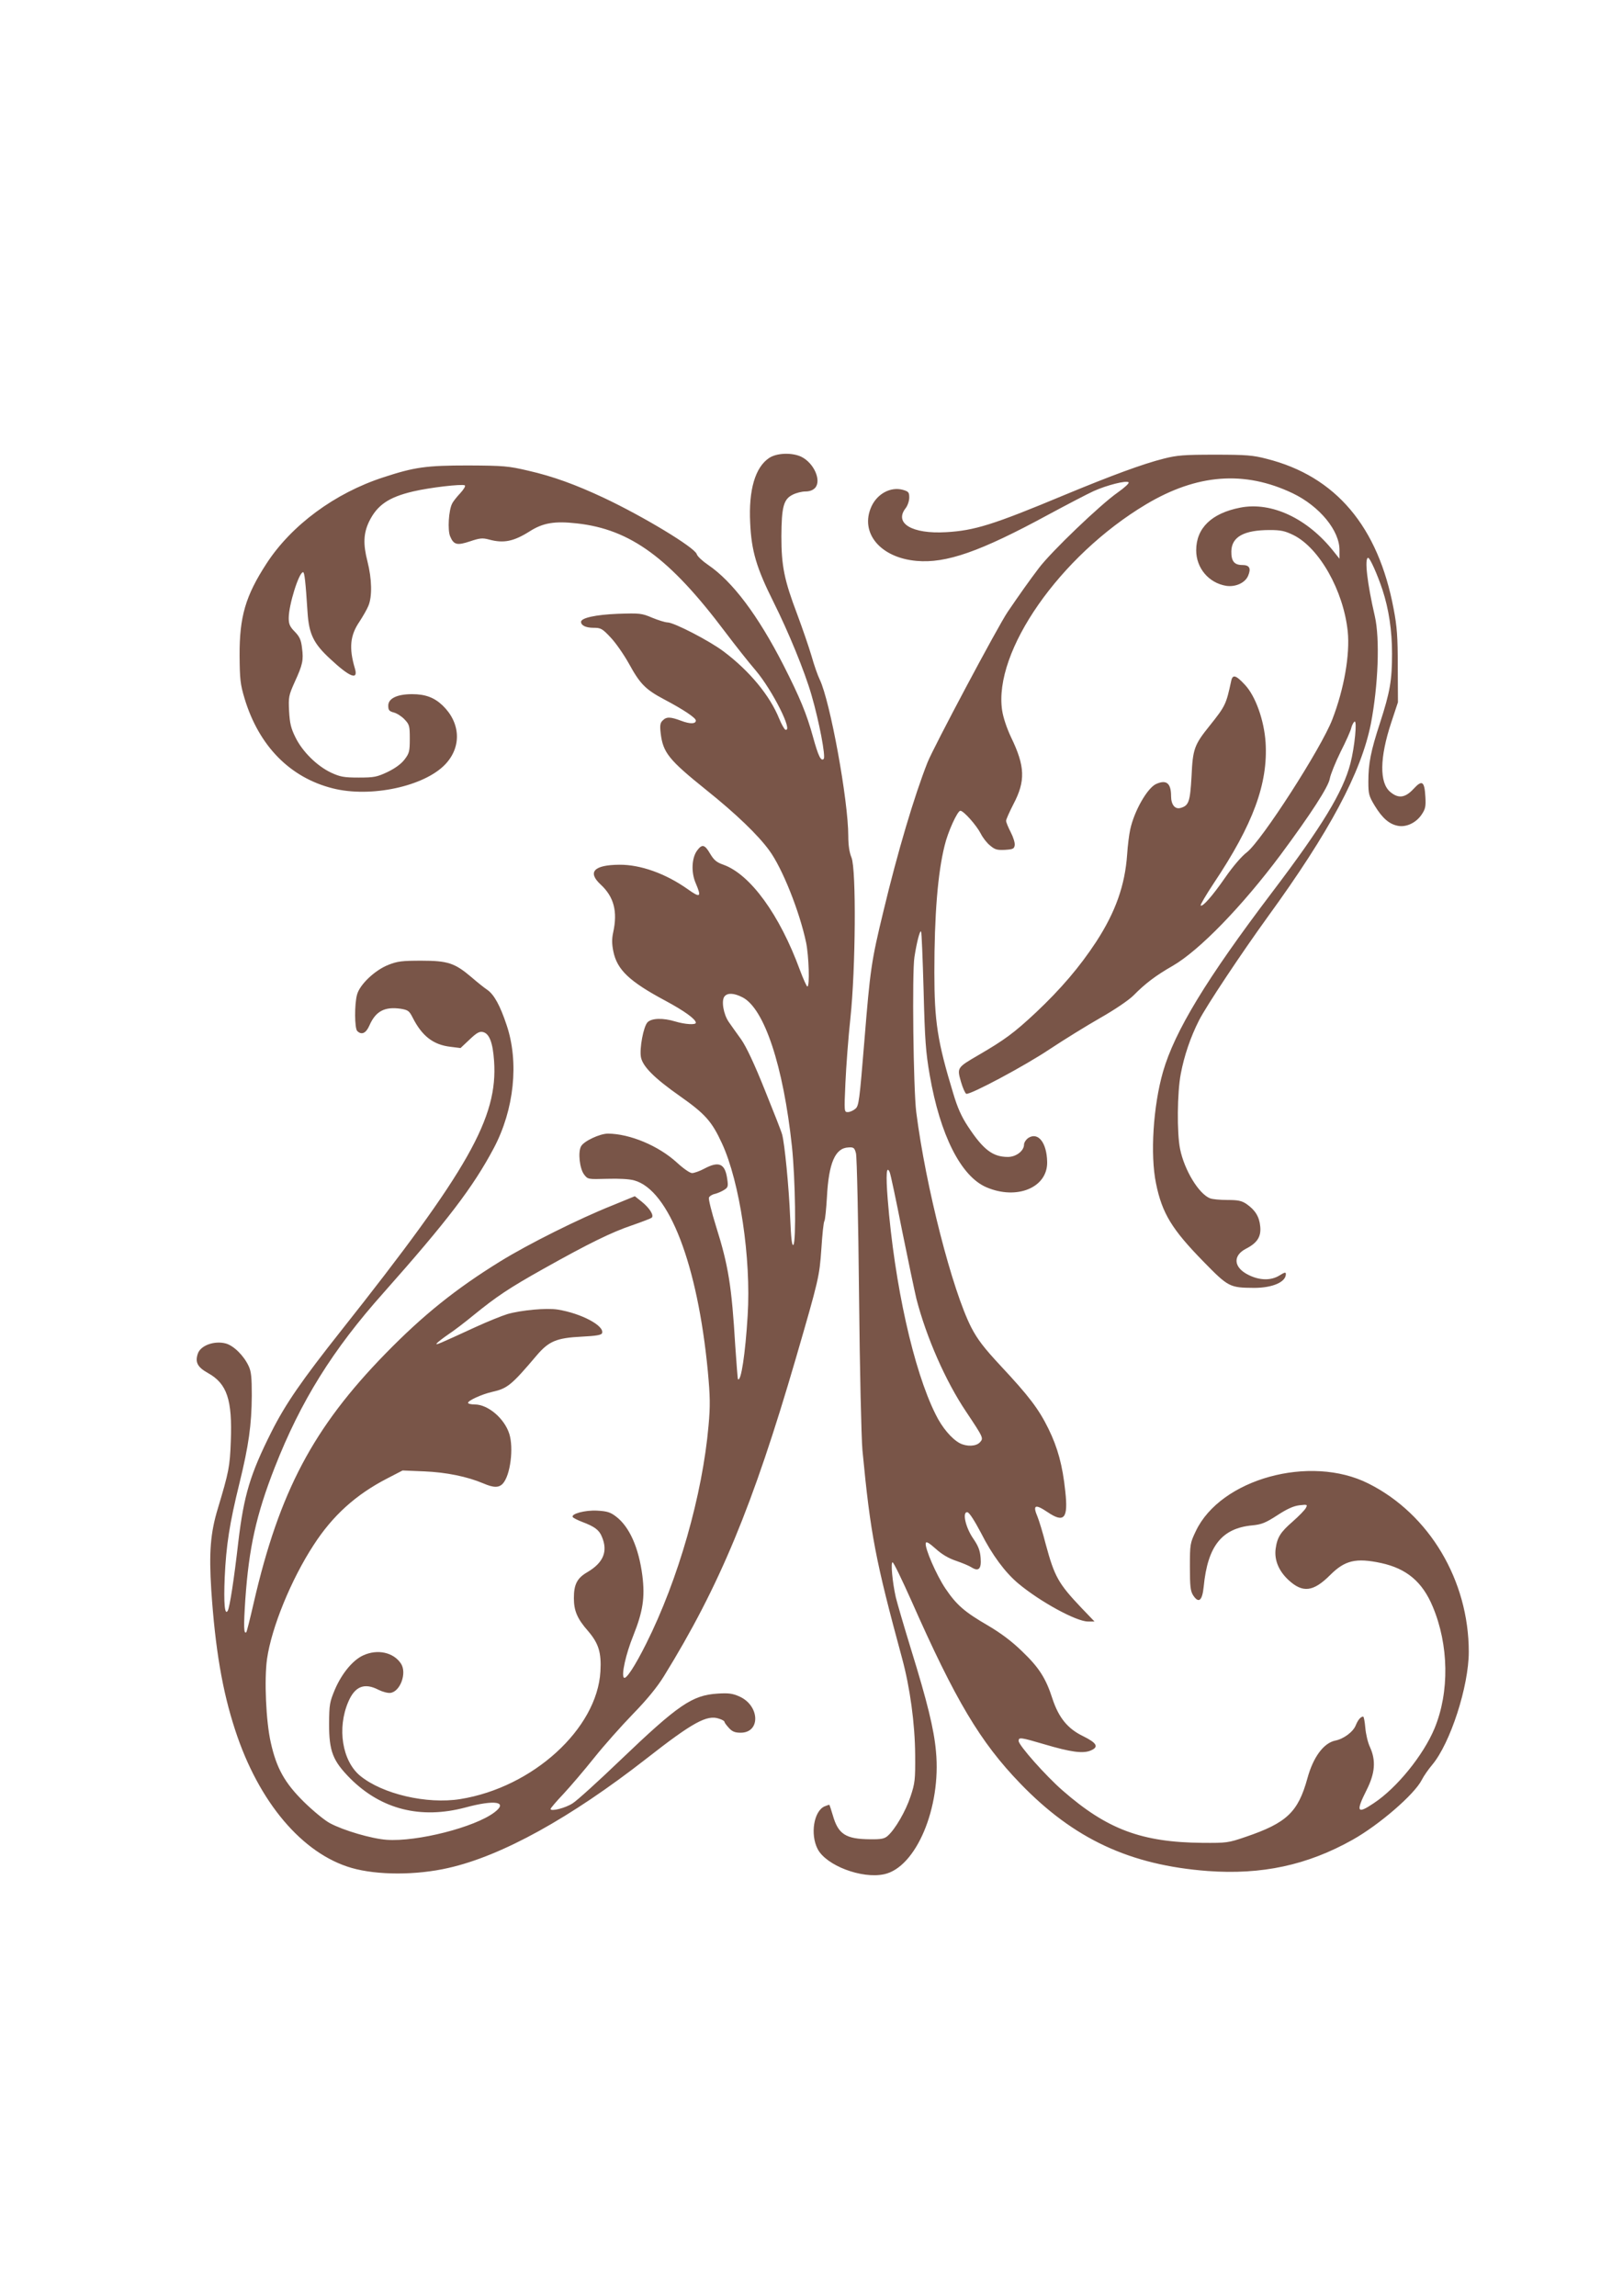 <?xml version="1.0" standalone="no"?>
<!DOCTYPE svg PUBLIC "-//W3C//DTD SVG 20010904//EN"
 "http://www.w3.org/TR/2001/REC-SVG-20010904/DTD/svg10.dtd">
<svg version="1.0" xmlns="http://www.w3.org/2000/svg"
 width="905pt" height="1280pt" viewBox="0 0 905 1280"
 preserveAspectRatio="xMidYMid meet">
<g transform="translate(0,1280) scale(0.1,-0.1)"
fill="#795548" stroke="none">
<path d="M4289 10247 c-78 -52 -115 -178 -106 -361 7 -158 35 -252 131 -444
83 -166 173 -385 211 -517 43 -148 80 -344 68 -356 -15 -15 -30 15 -60 124
-35 127 -72 217 -165 400 -142 277 -283 465 -420 558 -31 21 -60 48 -63 60
-12 37 -296 209 -519 314 -156 73 -281 119 -421 151 -111 26 -136 28 -335 29
-234 0 -298 -9 -472 -66 -271 -88 -513 -267 -652 -481 -117 -180 -151 -296
-150 -513 1 -133 4 -160 28 -240 80 -264 253 -440 491 -500 212 -54 513 11
629 135 91 97 84 231 -16 327 -46 44 -96 63 -170 63 -84 0 -133 -24 -133 -64
0 -25 5 -31 30 -38 17 -4 44 -21 60 -38 28 -29 30 -37 30 -109 0 -70 -3 -81
-29 -115 -19 -25 -52 -49 -95 -70 -60 -28 -75 -31 -161 -31 -82 0 -103 4 -153
27 -79 37 -160 117 -199 196 -26 52 -32 79 -36 147 -4 79 -2 88 31 162 45 98
50 122 41 191 -5 45 -14 63 -40 90 -28 28 -34 43 -34 76 0 74 57 256 80 256 8
0 14 -54 25 -225 8 -121 34 -174 128 -260 108 -101 156 -119 136 -52 -34 114
-27 185 26 262 18 28 41 67 49 87 22 52 20 149 -5 248 -25 97 -22 157 9 222
45 92 109 136 245 168 93 22 274 43 289 34 5 -4 -6 -22 -25 -43 -19 -20 -40
-46 -46 -59 -19 -36 -26 -147 -11 -182 20 -48 39 -52 111 -28 54 18 69 20 106
10 81 -22 137 -11 227 46 74 47 138 58 263 44 299 -33 517 -193 828 -607 55
-73 131 -169 169 -213 93 -110 212 -346 165 -330 -5 2 -21 29 -34 61 -52 129
-165 266 -310 375 -78 59 -277 162 -313 162 -12 0 -51 12 -85 26 -59 25 -68
26 -192 22 -124 -5 -205 -23 -205 -45 0 -20 27 -33 69 -33 41 0 49 -4 95 -53
28 -29 74 -95 103 -147 62 -113 92 -144 198 -200 106 -56 175 -102 175 -117 0
-20 -33 -20 -83 -1 -59 22 -81 23 -102 1 -14 -13 -16 -28 -11 -71 13 -108 45
-148 254 -316 165 -132 290 -252 352 -338 72 -98 168 -338 205 -513 15 -73 21
-245 7 -245 -4 0 -23 42 -42 93 -113 308 -276 532 -426 586 -38 13 -53 26 -74
61 -30 52 -45 56 -73 18 -30 -41 -34 -121 -8 -181 34 -80 27 -85 -46 -33 -122
86 -262 136 -379 135 -143 -1 -180 -41 -104 -111 73 -68 95 -149 69 -267 -8
-37 -7 -65 1 -105 21 -103 90 -168 290 -275 106 -57 170 -103 170 -123 0 -13
-61 -9 -114 7 -69 21 -132 19 -155 -4 -23 -23 -46 -147 -37 -195 10 -52 75
-117 216 -216 142 -100 179 -141 236 -265 99 -214 163 -642 143 -959 -13 -214
-37 -372 -54 -355 -2 2 -8 85 -15 184 -20 334 -38 448 -107 667 -25 80 -43
153 -40 161 3 8 18 18 34 21 15 4 39 14 52 23 21 13 22 20 16 61 -12 85 -46
100 -127 57 -26 -14 -57 -25 -69 -25 -12 0 -48 25 -85 59 -103 94 -262 160
-384 161 -45 0 -135 -42 -150 -71 -18 -32 -8 -124 17 -157 21 -27 21 -27 128
-24 66 2 125 -1 152 -9 194 -54 353 -469 410 -1064 13 -142 14 -192 4 -302
-34 -388 -169 -860 -348 -1217 -62 -124 -112 -201 -124 -189 -15 15 10 130 53
236 53 133 65 211 50 332 -20 156 -72 274 -148 331 -30 23 -49 29 -103 32 -68
4 -149 -18 -137 -36 3 -5 27 -17 53 -27 69 -26 94 -45 109 -82 35 -82 9 -145
-81 -198 -57 -33 -75 -68 -75 -145 0 -70 19 -115 79 -183 59 -69 75 -120 69
-225 -18 -320 -377 -647 -781 -712 -186 -30 -435 28 -559 130 -100 83 -129
265 -66 412 37 87 90 108 169 67 22 -11 52 -19 66 -17 55 7 93 111 59 163 -41
63 -131 83 -211 46 -57 -26 -118 -99 -157 -189 -30 -72 -32 -84 -33 -192 0
-155 21 -207 119 -306 173 -172 392 -227 641 -161 166 45 240 32 162 -27 -109
-83 -431 -165 -601 -153 -84 6 -241 52 -317 93 -30 16 -95 70 -145 119 -107
106 -152 187 -184 330 -27 118 -37 352 -21 466 25 175 134 442 259 634 107
166 237 283 412 373 l85 44 120 -5 c123 -5 240 -29 330 -67 58 -25 87 -25 109
-1 42 46 61 198 36 277 -27 86 -119 164 -192 164 -21 0 -38 4 -38 9 0 13 77
48 134 61 85 19 107 36 250 205 67 78 110 96 249 103 80 4 110 9 114 19 16 41
-116 111 -247 132 -62 10 -203 -3 -280 -25 -30 -9 -109 -41 -175 -71 -213 -98
-227 -104 -220 -93 3 5 32 28 64 50 32 21 96 70 142 108 128 104 198 151 389
258 253 142 382 205 495 243 55 19 104 38 109 42 14 13 -11 53 -55 89 l-39 31
-127 -52 c-183 -73 -466 -214 -623 -311 -248 -153 -431 -300 -640 -514 -403
-413 -592 -769 -735 -1389 -20 -88 -39 -162 -41 -164 -15 -15 -16 31 -6 182
20 288 61 473 164 736 145 370 323 656 607 974 354 399 499 588 615 807 113
214 141 478 71 685 -36 109 -70 170 -107 196 -18 12 -58 44 -89 71 -93 79
-132 92 -279 92 -108 0 -133 -3 -184 -23 -76 -30 -160 -110 -175 -166 -15 -54
-14 -188 1 -203 24 -24 49 -13 68 31 35 80 85 106 175 93 41 -7 47 -12 66 -49
52 -103 115 -152 211 -163 l56 -7 51 48 c40 38 55 46 75 41 35 -9 54 -59 61
-161 22 -316 -142 -606 -850 -1500 -224 -283 -313 -412 -392 -569 -118 -235
-153 -352 -184 -611 -24 -211 -48 -365 -59 -385 -17 -29 -23 42 -17 186 8 178
27 301 82 524 52 212 68 326 69 490 0 99 -3 133 -17 163 -27 59 -84 115 -128
127 -64 17 -141 -11 -156 -57 -16 -48 -2 -75 57 -108 106 -59 136 -149 127
-380 -5 -141 -11 -171 -72 -374 -42 -138 -50 -246 -37 -454 22 -330 62 -564
133 -781 131 -403 375 -691 650 -770 143 -41 361 -41 539 0 298 67 681 279
1105 610 258 202 338 246 405 222 17 -5 30 -13 30 -18 0 -4 11 -19 25 -34 18
-20 34 -26 65 -26 112 0 107 151 -7 202 -38 17 -61 20 -122 16 -141 -9 -218
-61 -542 -371 -122 -117 -241 -225 -265 -240 -40 -27 -124 -48 -124 -32 0 4
32 42 72 84 39 42 116 132 171 201 55 69 153 179 217 245 78 80 135 150 172
210 310 502 496 950 735 1770 129 444 132 457 143 613 5 78 12 148 17 155 4 6
10 66 14 133 10 191 46 274 120 277 29 2 34 -2 42 -33 5 -19 13 -372 17 -785
4 -423 13 -802 19 -870 45 -472 73 -614 221 -1160 44 -162 72 -364 73 -540 1
-138 -1 -156 -26 -231 -27 -82 -86 -183 -127 -219 -18 -16 -36 -20 -99 -19
-135 1 -177 28 -207 133 -9 31 -18 57 -19 59 -1 1 -14 -3 -28 -9 -59 -27 -80
-155 -38 -237 47 -92 246 -168 371 -141 178 38 319 372 289 685 -11 125 -49
278 -139 569 -39 127 -77 257 -85 290 -19 85 -29 195 -18 195 6 0 52 -96 104
-212 247 -559 385 -790 608 -1021 299 -310 612 -455 1045 -488 301 -22 555 32
808 174 148 83 345 253 386 334 11 22 37 59 58 84 101 120 204 438 204 630 0
398 -220 768 -559 938 -325 164 -825 26 -963 -265 -32 -67 -33 -73 -33 -199 0
-110 3 -135 18 -159 31 -47 51 -31 59 49 22 226 101 325 271 341 52 5 74 14
139 56 55 36 91 52 124 56 44 5 46 4 35 -16 -6 -11 -38 -44 -72 -74 -69 -60
-87 -88 -96 -153 -8 -62 17 -123 72 -174 79 -73 138 -66 232 28 82 82 143 97
284 67 142 -31 230 -104 288 -243 90 -214 94 -476 10 -679 -62 -149 -210 -332
-339 -417 -93 -63 -101 -48 -40 73 48 95 53 165 19 240 -12 25 -23 73 -26 108
-3 34 -8 62 -12 62 -14 -1 -28 -17 -41 -48 -14 -37 -68 -77 -115 -86 -65 -14
-123 -93 -155 -211 -52 -188 -115 -248 -345 -326 -96 -33 -106 -34 -240 -33
-339 3 -532 75 -780 292 -93 81 -245 252 -245 276 0 22 9 21 145 -19 145 -43
213 -52 255 -35 49 20 38 42 -41 81 -85 41 -135 102 -170 207 -37 116 -76 176
-168 264 -58 57 -120 103 -191 145 -133 77 -177 116 -239 208 -50 75 -115 224
-109 252 2 11 18 2 55 -31 35 -32 73 -54 115 -68 35 -12 73 -28 85 -36 40 -25
56 -9 51 52 -3 42 -13 67 -41 108 -44 63 -63 153 -32 147 11 -3 39 -47 75
-115 62 -123 135 -221 208 -282 122 -102 324 -212 388 -212 l37 0 -72 75
c-130 137 -151 175 -200 356 -16 63 -37 131 -45 151 -29 68 -15 75 55 28 93
-63 116 -36 99 116 -15 144 -42 243 -94 349 -54 110 -109 182 -265 349 -95
102 -130 148 -165 215 -106 207 -254 784 -307 1201 -16 127 -24 780 -10 865
13 83 30 149 37 142 3 -3 9 -151 14 -329 7 -277 12 -344 34 -471 58 -335 174
-565 316 -626 170 -73 342 -2 339 141 -2 107 -50 169 -105 134 -13 -9 -24 -26
-24 -37 0 -35 -44 -69 -90 -69 -84 0 -137 40 -222 169 -37 56 -59 105 -83 186
-88 289 -105 401 -105 675 0 320 19 553 57 705 18 77 72 195 88 195 18 0 90
-81 114 -128 11 -22 34 -52 52 -66 27 -23 39 -26 83 -24 45 3 51 6 54 26 2 13
-8 45 -22 72 -14 27 -26 56 -26 64 0 8 19 50 41 93 68 129 65 211 -13 372 -24
51 -44 110 -50 150 -50 329 322 862 802 1149 285 170 549 190 818 62 150 -72
263 -209 261 -319 l0 -46 -32 40 c-146 185 -347 279 -521 245 -160 -31 -246
-114 -246 -238 0 -99 70 -182 167 -198 53 -8 107 17 123 57 17 41 7 59 -33 59
-45 0 -62 22 -61 77 2 80 70 118 214 118 62 0 85 -5 132 -28 144 -71 279 -309
303 -537 13 -129 -20 -320 -86 -491 -62 -161 -395 -678 -477 -741 -29 -22 -77
-78 -120 -140 -72 -104 -127 -166 -137 -156 -3 3 30 59 73 124 220 329 303
556 289 784 -8 124 -56 259 -115 322 -51 55 -69 60 -77 21 -28 -130 -32 -139
-120 -249 -86 -107 -94 -129 -101 -283 -8 -140 -15 -162 -60 -175 -32 -10 -54
18 -54 65 0 73 -26 94 -84 68 -49 -23 -122 -151 -144 -254 -6 -27 -14 -90 -17
-138 -12 -173 -65 -322 -173 -488 -92 -140 -196 -262 -336 -394 -122 -114
-174 -152 -318 -236 -122 -71 -122 -71 -100 -149 10 -35 24 -66 30 -68 21 -7
327 156 467 250 77 51 203 129 280 173 81 46 159 99 185 125 66 67 124 111
220 166 148 86 386 331 601 619 169 228 266 378 274 424 4 23 31 90 60 149 30
59 57 119 60 135 4 15 12 30 18 34 15 9 1 -140 -23 -233 -41 -158 -157 -350
-437 -719 -367 -484 -543 -775 -608 -1000 -55 -192 -72 -463 -39 -623 34 -167
89 -256 264 -435 140 -143 146 -146 283 -147 102 0 177 32 177 77 0 12 -7 10
-36 -8 -47 -29 -110 -28 -172 3 -84 41 -90 108 -13 147 62 32 84 67 78 124 -5
54 -28 91 -77 125 -27 18 -47 22 -106 22 -40 0 -83 4 -96 9 -63 24 -144 157
-168 276 -18 89 -16 314 4 418 19 101 54 204 101 297 41 81 236 374 385 580
343 472 520 803 574 1075 41 213 51 474 22 600 -42 181 -59 325 -37 325 10 0
52 -94 80 -179 35 -107 53 -226 53 -355 0 -149 -11 -213 -67 -386 -52 -159
-65 -227 -65 -328 0 -68 3 -80 35 -133 43 -71 82 -104 130 -113 47 -9 102 17
133 64 20 30 23 45 20 97 -5 88 -18 97 -66 45 -47 -51 -85 -55 -130 -17 -61
51 -59 191 5 385 l38 115 -1 200 c0 163 -4 222 -23 320 -86 460 -323 740 -708
837 -76 20 -114 23 -288 23 -173 0 -212 -3 -286 -22 -116 -29 -294 -95 -552
-202 -400 -167 -503 -199 -662 -208 -190 -11 -291 50 -225 134 11 14 20 41 20
59 0 29 -4 34 -35 43 -68 19 -143 -21 -176 -93 -66 -146 49 -285 251 -303 165
-15 355 51 736 258 104 56 217 115 252 131 73 33 183 61 195 49 5 -5 -23 -30
-61 -57 -96 -67 -371 -330 -440 -422 -56 -74 -102 -139 -173 -243 -55 -81
-413 -754 -447 -839 -74 -188 -166 -496 -246 -830 -68 -280 -74 -326 -106
-720 -28 -342 -31 -366 -51 -382 -12 -10 -30 -18 -42 -18 -20 0 -20 3 -13 162
4 90 16 253 28 363 29 275 33 826 6 894 -12 28 -18 70 -18 120 0 199 -101 751
-159 872 -11 22 -32 82 -46 132 -15 51 -51 155 -80 233 -72 190 -88 268 -88
434 1 164 12 207 63 232 19 10 51 18 71 18 23 0 42 7 54 20 37 41 -7 140 -78
174 -52 24 -136 21 -178 -7z m-149 -3007 c122 -62 228 -383 276 -832 19 -182
24 -531 8 -548 -8 -8 -13 33 -18 152 -7 172 -31 415 -45 464 -4 16 -48 128
-97 249 -58 145 -103 240 -131 280 -24 33 -55 77 -69 97 -30 43 -43 120 -24
143 17 21 53 19 100 -5z m890 -1300 c34 -168 70 -339 80 -381 55 -213 162
-458 277 -629 98 -147 98 -148 77 -171 -21 -23 -73 -25 -112 -5 -45 24 -99 87
-135 161 -123 246 -229 723 -267 1199 -11 138 -7 192 11 151 5 -11 36 -157 69
-325z"/>
</g>
</svg>
